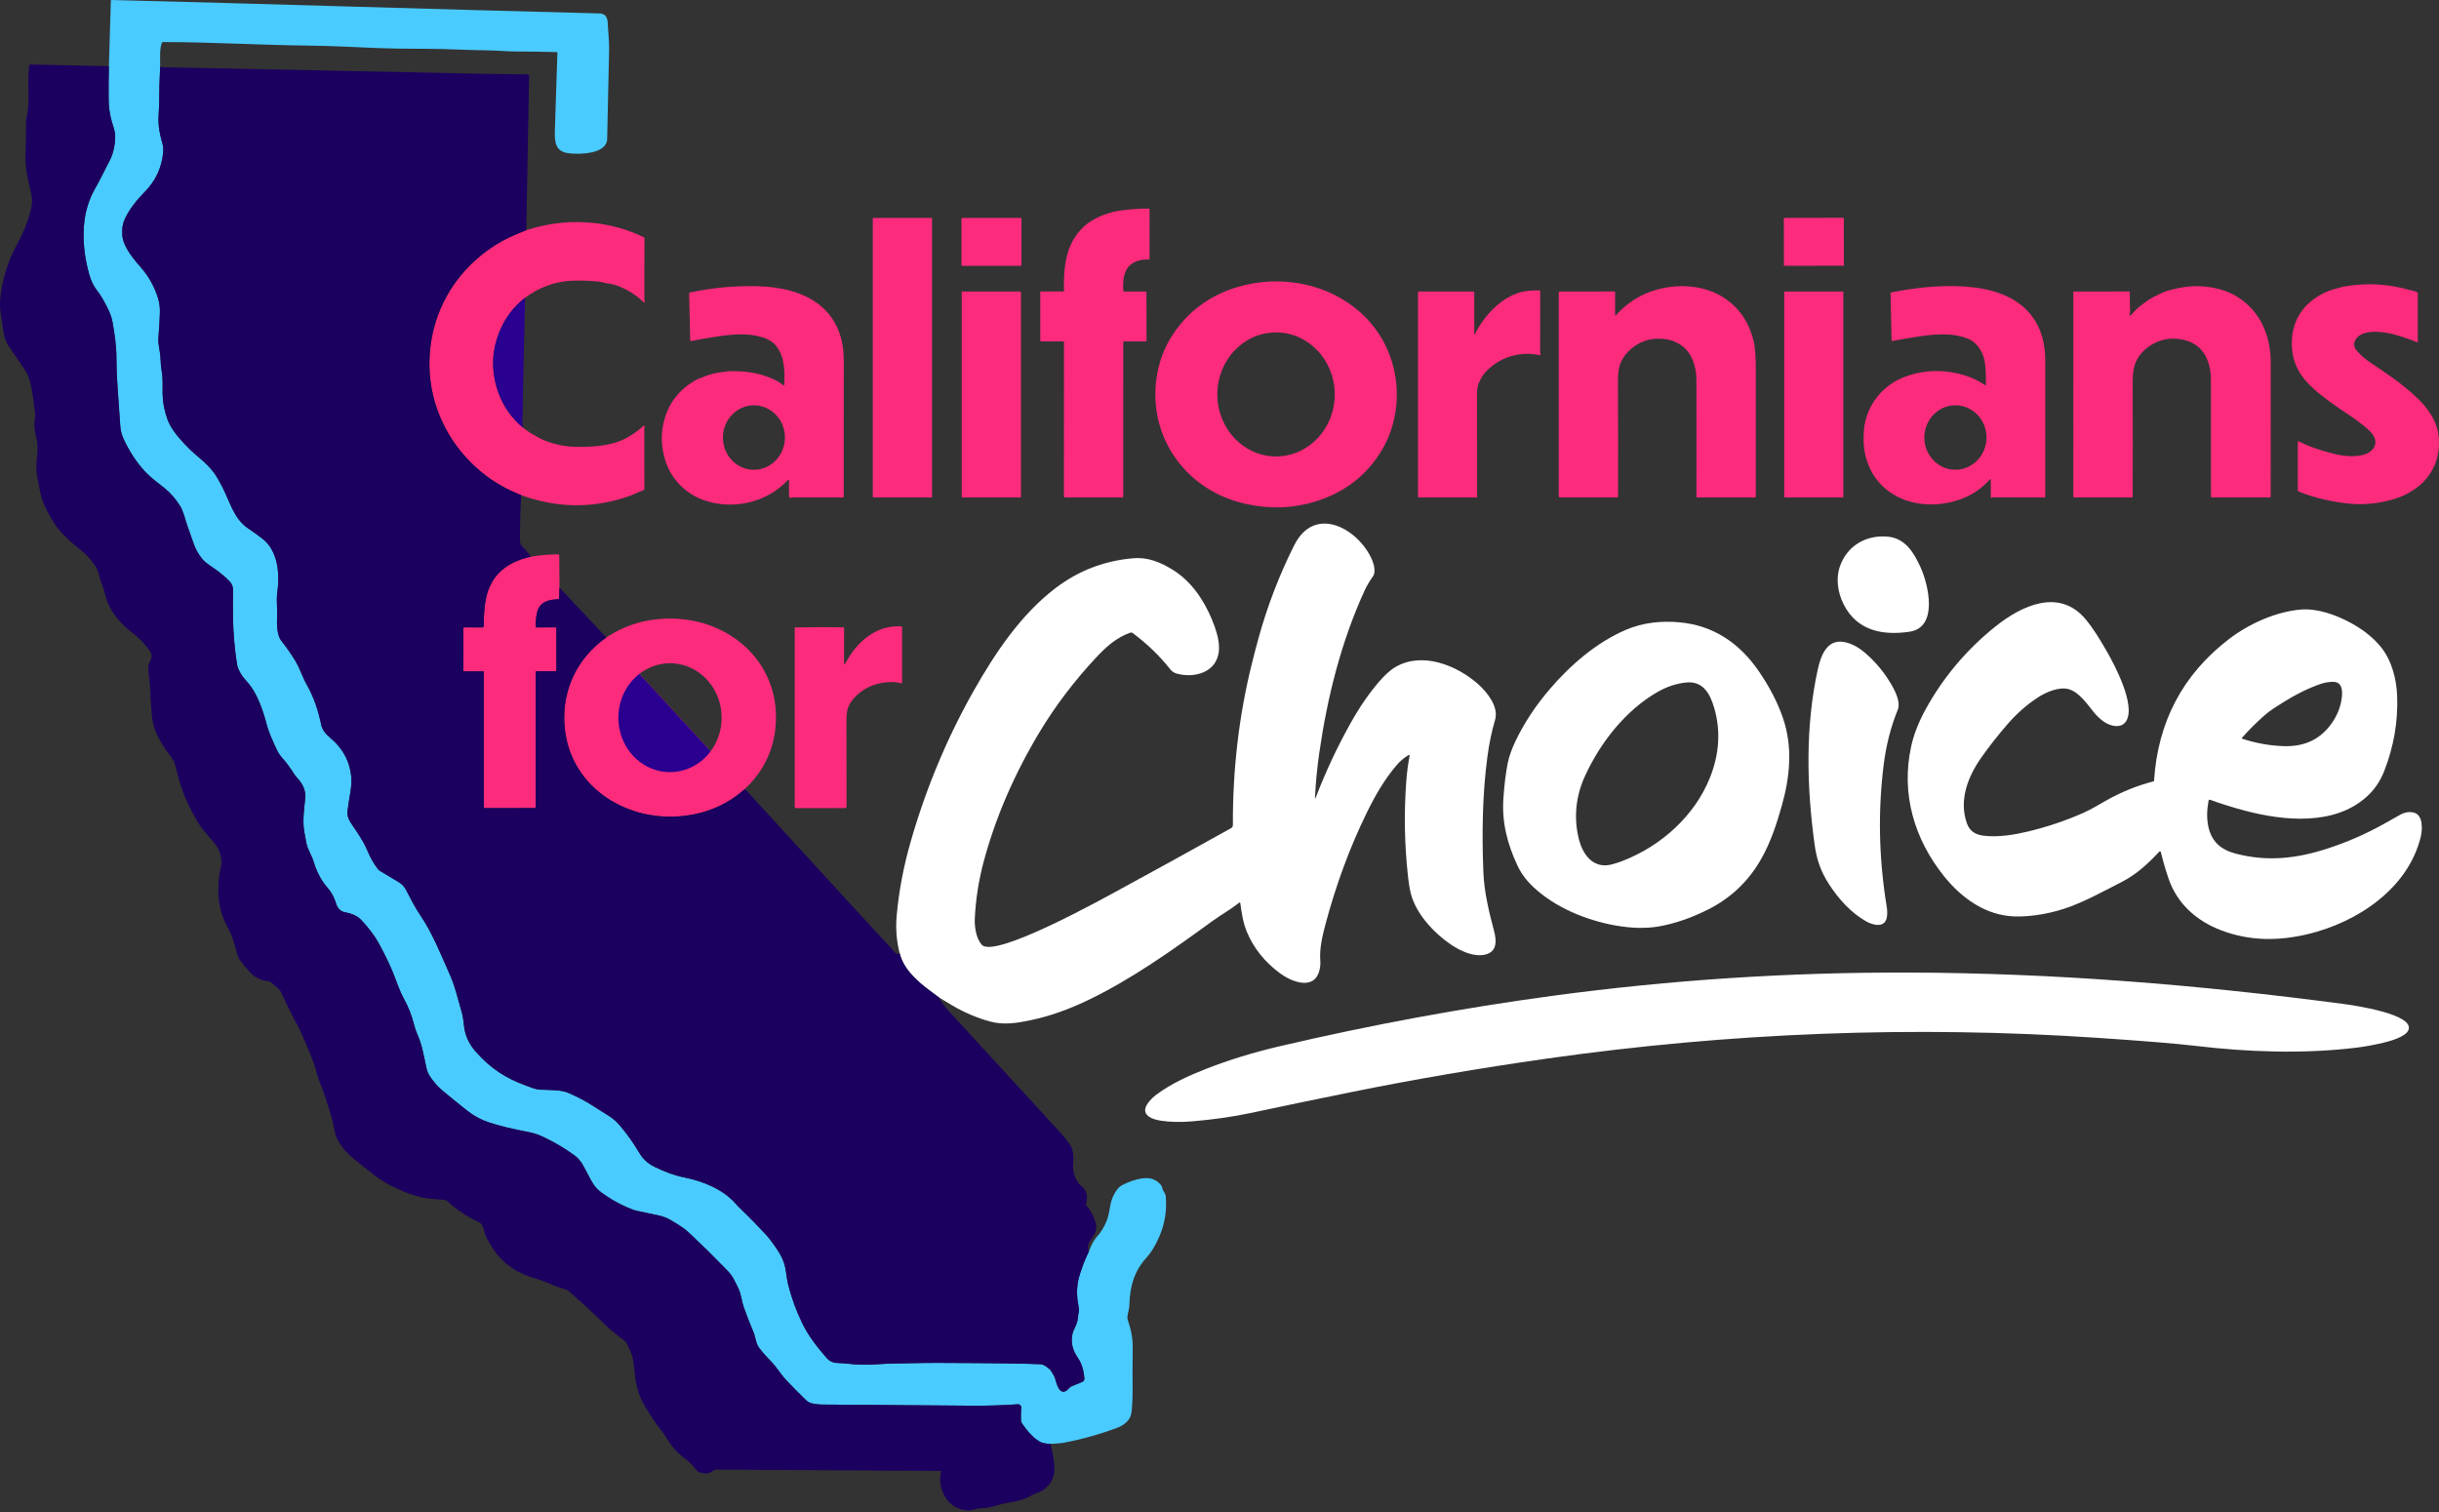 <?xml version="1.0" encoding="UTF-8"?> <svg xmlns="http://www.w3.org/2000/svg" width="200" height="124" viewBox="0 0 200 124" fill="none"><rect x="0" y="0" width="200" height="124" fill="#333333" stroke="none"/><g clip-path="url(#clip0_110_34)"><path d="M13.134 5.407C13.083 6.468 13.054 7.53 13.049 8.591C13.049 8.596 13.032 8.919 13.001 9.559C12.964 10.292 13.099 11.01 13.305 11.714C13.383 11.98 13.409 12.249 13.381 12.523C13.252 13.787 12.747 14.847 11.858 15.75C11.223 16.396 10.595 17.165 10.222 17.989C10.047 18.375 9.984 18.825 10.034 19.336C10.127 20.286 10.973 21.265 11.579 21.962C12.201 22.678 12.658 23.498 12.95 24.426C13.069 24.805 13.126 25.235 13.113 25.631C13.09 26.308 13.049 26.994 12.991 27.693C12.944 28.252 13.147 28.831 13.162 29.411C13.172 29.767 13.21 30.143 13.275 30.541C13.373 31.128 13.322 31.724 13.334 32.313C13.348 32.994 13.479 33.682 13.729 34.379C13.956 35.01 14.352 35.537 14.791 36.033C15.287 36.595 15.796 37.09 16.314 37.518C16.787 37.908 17.274 38.384 17.626 38.88C17.766 39.078 17.961 39.419 18.214 39.904C18.846 41.113 19.164 42.541 20.341 43.33C20.777 43.623 21.176 43.91 21.537 44.191C22.798 45.178 22.957 47.073 22.738 48.594C22.647 49.224 22.756 49.881 22.726 50.547C22.697 51.126 22.691 52.068 23.065 52.545C23.465 53.054 23.832 53.579 24.169 54.117C24.574 54.763 24.784 55.494 25.151 56.142C25.746 57.194 26.099 58.278 26.342 59.446C26.485 60.131 27.095 60.476 27.532 60.931C28.265 61.694 28.688 62.605 28.799 63.661C28.839 64.036 28.816 64.471 28.731 64.966C28.65 65.442 28.575 65.94 28.503 66.459C28.451 66.834 28.544 67.14 28.75 67.454C29.221 68.17 29.766 68.901 30.094 69.688C30.326 70.245 30.626 70.812 30.991 71.282C31.032 71.334 31.081 71.378 31.139 71.412C31.65 71.715 32.167 72.025 32.69 72.343C32.952 72.501 33.147 72.703 33.277 72.949C33.656 73.663 33.982 74.347 34.449 75.034C35.457 76.515 36.104 78.173 36.829 79.796C37.057 80.307 37.24 80.806 37.377 81.291C37.542 81.878 37.712 82.475 37.882 83.078C38.007 83.52 38.015 83.966 38.091 84.406C38.202 85.063 38.511 85.68 39.02 86.258C40.233 87.633 41.48 88.432 43.137 89.033C43.533 89.176 43.882 89.342 44.313 89.364C45.06 89.401 46.011 89.354 46.663 89.651C47.271 89.925 47.88 90.224 48.445 90.58C48.983 90.918 49.496 91.241 49.983 91.553C50.298 91.753 50.595 92.021 50.874 92.356C51.474 93.076 51.986 93.8 52.412 94.531C52.708 95.038 53.128 95.426 53.674 95.693C54.44 96.067 55.262 96.394 56.129 96.566C57.627 96.865 59.258 97.523 60.275 98.663C60.437 98.844 60.606 99.02 60.781 99.186C61.473 99.845 62.166 100.568 62.8 101.248C63.078 101.546 63.415 101.997 63.809 102.598C64.109 103.057 64.307 103.521 64.399 103.993C64.487 104.446 64.517 104.902 64.632 105.358C64.903 106.426 65.279 107.463 65.76 108.469C66.303 109.603 67.017 110.478 67.795 111.38C68.231 111.884 68.758 111.748 69.313 111.817C70.234 111.93 71.16 111.95 72.092 111.875C72.996 111.802 73.871 111.82 74.805 111.795C75.464 111.778 76.142 111.77 76.842 111.771C81.131 111.784 83.97 111.82 85.361 111.881C85.529 111.889 85.775 112.032 86.099 112.312C86.317 112.609 86.457 112.856 86.518 113.054C86.652 113.48 86.83 114.308 87.356 114.101C87.564 114.019 87.651 113.789 87.871 113.692C88.132 113.577 88.418 113.46 88.728 113.34C88.866 113.286 88.93 113.186 88.918 113.037C88.867 112.357 88.69 111.801 88.389 111.367C87.937 110.715 87.754 110.008 87.989 109.221C87.989 109.218 88.068 109.042 88.225 108.692C88.34 108.434 88.403 108.142 88.413 107.816C88.481 107.594 88.489 107.353 88.435 107.091C88.25 106.179 88.287 105.322 88.546 104.517C88.801 103.724 89.045 103.11 89.277 102.671C89.445 102.217 89.617 101.805 89.942 101.438C90.279 101.058 90.544 100.629 90.737 100.15C90.909 99.723 90.975 99.251 91.058 98.796C91.149 98.293 91.513 97.469 91.984 97.214C92.63 96.865 93.815 96.422 94.55 96.708C94.825 96.814 95.254 97.105 95.314 97.443C95.359 97.708 95.569 97.836 95.593 98.111C95.695 99.261 95.519 100.362 95.063 101.416C94.747 102.151 94.388 102.735 93.99 103.17C93.018 104.231 92.644 105.518 92.613 106.983C92.606 107.309 92.506 107.607 92.453 107.927C92.434 108.039 92.443 108.147 92.478 108.251C92.742 109.026 92.898 109.728 92.884 110.594C92.866 111.771 92.862 112.951 92.875 114.131C92.878 114.523 92.858 115.013 92.811 115.598C92.785 115.939 92.709 116.199 92.585 116.376C92.367 116.69 92.064 116.921 91.674 117.069C90.274 117.602 88.799 118.018 87.252 118.317C86.888 118.387 86.525 118.376 86.152 118.416C85.76 118.406 85.47 118.349 85.28 118.242C84.817 117.981 84.341 117.503 83.854 116.809C83.768 116.686 83.723 116.556 83.719 116.415C83.71 116.084 83.718 115.76 83.742 115.442C83.753 115.3 83.648 115.176 83.506 115.164C83.494 115.164 83.48 115.163 83.468 115.164C82.229 115.252 81.005 115.291 79.794 115.283C75.624 115.255 71.728 115.224 68.107 115.193C67.556 115.187 66.52 115.237 66.152 114.881C65.515 114.27 64.951 113.7 64.458 113.171C63.997 112.677 63.668 112.084 63.176 111.593C62.832 111.249 62.522 110.895 62.244 110.528C61.972 110.169 61.964 109.674 61.786 109.25C61.483 108.533 61.215 107.841 60.981 107.174C60.803 106.665 60.785 106.134 60.528 105.617C60.281 105.121 60.077 104.63 59.68 104.237C58.964 103.529 58.275 102.773 57.541 102.098C56.989 101.59 56.458 100.976 55.835 100.578C55.256 100.207 54.727 99.83 54.019 99.68C53.424 99.553 52.853 99.433 52.306 99.319C52.143 99.286 51.985 99.239 51.83 99.179C50.886 98.814 50.01 98.324 49.205 97.709C48.839 97.43 48.638 97.103 48.423 96.714C48.23 96.365 48.05 96.025 47.88 95.693C47.699 95.341 47.45 94.999 47.126 94.763C46.337 94.189 45.492 93.687 44.591 93.258C44.174 93.059 43.766 92.921 43.37 92.847C42.06 92.601 40.966 92.334 40.087 92.047C39.451 91.839 38.851 91.513 38.288 91.069C37.589 90.516 36.912 89.966 36.258 89.417C35.931 89.144 35.613 88.788 35.305 88.349C35.142 88.117 35.032 87.871 34.975 87.612C34.773 86.692 34.618 85.715 34.243 84.867C34.118 84.587 34.022 84.311 33.955 84.039C33.763 83.272 33.499 82.599 33.105 81.877C32.725 81.178 32.498 80.421 32.199 79.696C31.919 79.02 31.547 78.253 31.082 77.397C30.748 76.783 30.27 76.141 29.645 75.47C29.27 75.066 28.753 74.899 28.246 74.805C27.886 74.739 27.658 74.427 27.556 74.091C27.405 73.589 27.191 73.189 26.846 72.792C26.344 72.212 25.97 71.506 25.719 70.672C25.561 70.141 25.232 69.69 25.124 69.147C25.06 68.827 25.001 68.508 24.947 68.19C24.795 67.294 24.946 66.327 25.032 65.428C25.088 64.85 24.815 64.267 24.401 63.833C24.281 63.707 24.172 63.564 24.072 63.404C23.804 62.968 23.498 62.557 23.153 62.17C22.957 61.952 22.801 61.713 22.682 61.45C22.376 60.78 22.055 60.125 21.863 59.393C21.564 58.248 21.076 56.81 20.286 55.945C19.9 55.522 19.512 54.992 19.426 54.429C19.236 53.195 19.129 51.924 19.105 50.615C19.092 49.897 19.093 49.168 19.11 48.427C19.117 48.133 19.026 47.885 18.836 47.686C18.527 47.36 18.095 46.998 17.694 46.712C17.31 46.438 16.86 46.179 16.567 45.818C16.276 45.459 16.052 45.06 15.895 44.622C15.722 44.135 15.542 43.627 15.356 43.097C15.164 42.554 15.056 41.941 14.749 41.463C14.414 40.937 14.023 40.468 13.522 40.057C13.068 39.685 12.587 39.342 12.164 38.94C11.434 38.246 10.787 37.332 10.226 36.197C10.012 35.761 9.892 35.366 9.868 35.011C9.793 33.884 9.716 32.78 9.635 31.701C9.578 30.927 9.549 30.164 9.548 29.412C9.548 28.358 9.407 27.424 9.226 26.415C9.17 26.104 9.068 25.791 8.923 25.479C8.598 24.782 8.27 24.221 7.938 23.797C7.649 23.426 7.451 22.974 7.323 22.525C6.933 21.156 6.786 19.826 6.882 18.536C6.965 17.398 7.279 16.357 7.824 15.414C8.013 15.087 8.177 14.779 8.318 14.49C8.546 14.018 8.791 13.58 9.019 13.12C9.283 12.588 9.426 11.963 9.447 11.248C9.462 10.794 9.282 10.368 9.159 9.939C8.998 9.369 8.914 8.776 8.908 8.16C8.899 7.283 8.906 6.371 8.928 5.427L9.09 0.066C9.091 0.029 9.122 -0.001 9.159 3.19344e-05C15.086 0.149 21.819 0.334 29.358 0.555C35.934 0.748 42.532 0.93 49.152 1.101C49.597 1.112 49.795 1.372 49.828 1.813C49.916 2.964 49.956 3.735 49.947 4.127C49.891 6.495 49.837 8.918 49.787 11.394C49.762 12.654 47.483 12.675 46.641 12.57C45.562 12.435 45.471 11.715 45.499 10.726C45.562 8.628 45.632 6.5 45.707 4.339C45.708 4.295 45.688 4.272 45.643 4.271C44.577 4.244 43.465 4.228 42.307 4.222C41.535 4.218 40.749 4.139 39.962 4.13C38.23 4.111 36.522 4.001 34.846 4.002C33.241 4.002 31.975 3.984 31.048 3.945C29.175 3.866 27.097 3.757 25.128 3.736C21.354 3.696 17.379 3.449 13.362 3.45C13.322 3.45 13.293 3.469 13.278 3.506C13.084 3.981 13.13 4.675 13.134 5.407Z" fill="#4ACBFF"></path><path d="M8.928 5.427C8.906 6.371 8.899 7.283 8.908 8.16C8.914 8.776 8.998 9.369 9.159 9.939C9.282 10.368 9.462 10.794 9.447 11.248C9.426 11.963 9.283 12.588 9.019 13.12C8.791 13.58 8.546 14.018 8.318 14.49C8.177 14.779 8.013 15.087 7.824 15.415C7.279 16.357 6.965 17.398 6.882 18.536C6.786 19.826 6.933 21.156 7.323 22.526C7.451 22.974 7.649 23.426 7.938 23.797C8.27 24.221 8.597 24.782 8.923 25.479C9.068 25.791 9.17 26.104 9.226 26.415C9.407 27.424 9.548 28.358 9.548 29.412C9.548 30.164 9.577 30.927 9.635 31.701C9.716 32.78 9.793 33.884 9.868 35.011C9.892 35.366 10.011 35.761 10.226 36.197C10.787 37.332 11.434 38.247 12.164 38.94C12.587 39.342 13.068 39.685 13.522 40.057C14.023 40.468 14.414 40.937 14.749 41.463C15.056 41.941 15.164 42.554 15.356 43.097C15.542 43.627 15.722 44.135 15.895 44.622C16.052 45.06 16.276 45.459 16.567 45.818C16.86 46.179 17.31 46.438 17.694 46.712C18.095 46.999 18.527 47.36 18.836 47.686C19.026 47.886 19.117 48.133 19.11 48.427C19.093 49.168 19.092 49.897 19.105 50.615C19.129 51.924 19.236 53.195 19.426 54.429C19.512 54.992 19.9 55.522 20.286 55.945C21.076 56.81 21.564 58.248 21.863 59.393C22.055 60.126 22.376 60.78 22.682 61.451C22.801 61.713 22.957 61.952 23.153 62.17C23.498 62.557 23.804 62.968 24.072 63.404C24.172 63.564 24.281 63.707 24.401 63.833C24.815 64.267 25.088 64.85 25.032 65.428C24.946 66.327 24.795 67.294 24.947 68.19C25.001 68.508 25.06 68.827 25.124 69.147C25.232 69.69 25.561 70.141 25.719 70.672C25.97 71.506 26.344 72.212 26.846 72.792C27.191 73.189 27.405 73.589 27.556 74.091C27.658 74.428 27.886 74.739 28.246 74.805C28.753 74.899 29.27 75.066 29.645 75.47C30.27 76.141 30.748 76.783 31.082 77.397C31.547 78.253 31.919 79.02 32.199 79.696C32.498 80.421 32.724 81.178 33.105 81.877C33.499 82.599 33.763 83.272 33.955 84.039C34.022 84.311 34.118 84.587 34.242 84.868C34.618 85.715 34.773 86.692 34.975 87.612C35.032 87.871 35.142 88.117 35.305 88.349C35.613 88.788 35.931 89.144 36.257 89.417C36.912 89.966 37.589 90.516 38.288 91.069C38.851 91.513 39.451 91.839 40.087 92.047C40.966 92.334 42.06 92.601 43.37 92.847C43.766 92.921 44.174 93.059 44.591 93.258C45.492 93.687 46.337 94.189 47.126 94.763C47.45 95 47.699 95.341 47.88 95.693C48.05 96.025 48.23 96.365 48.423 96.714C48.638 97.103 48.839 97.43 49.204 97.709C50.01 98.324 50.886 98.814 51.83 99.179C51.985 99.239 52.143 99.286 52.306 99.32C52.853 99.433 53.424 99.553 54.019 99.68C54.727 99.83 55.256 100.207 55.835 100.578C56.458 100.976 56.989 101.59 57.541 102.098C58.275 102.773 58.964 103.53 59.68 104.237C60.077 104.63 60.281 105.121 60.528 105.617C60.785 106.134 60.803 106.665 60.981 107.174C61.215 107.841 61.483 108.533 61.786 109.25C61.964 109.674 61.972 110.169 62.244 110.528C62.522 110.895 62.832 111.249 63.176 111.593C63.668 112.084 63.997 112.677 64.458 113.171C64.951 113.701 65.515 114.27 66.151 114.882C66.52 115.237 67.556 115.187 68.107 115.193C71.728 115.224 75.624 115.255 79.794 115.283C81.005 115.291 82.229 115.252 83.468 115.164C83.609 115.154 83.733 115.261 83.742 115.403C83.742 115.416 83.742 115.43 83.742 115.442C83.718 115.76 83.71 116.084 83.719 116.415C83.723 116.556 83.768 116.686 83.854 116.809C84.341 117.503 84.817 117.982 85.28 118.242C85.47 118.349 85.76 118.406 86.152 118.416C86.312 119.126 86.413 119.707 86.457 120.162C86.533 120.964 86.274 121.607 85.681 122.092C85.334 122.376 84.83 122.494 84.435 122.713C83.908 123.009 83.333 123.136 82.74 123.227C82.403 123.279 82.078 123.355 81.761 123.457C81.321 123.598 80.884 123.677 80.45 123.693C80.185 123.702 79.946 123.761 79.696 123.838C79.585 123.874 79.481 123.886 79.384 123.878C78.494 123.804 77.856 123.409 77.466 122.694C77.096 122.013 76.999 121.352 77.175 120.712C77.189 120.659 77.168 120.633 77.115 120.633L58.727 120.524C58.655 120.524 58.584 120.547 58.526 120.591C58.172 120.853 57.789 120.907 57.377 120.75C57.247 120.701 57.145 120.626 57.072 120.525C56.827 120.188 56.524 119.885 56.165 119.616C55.564 119.166 55.101 118.662 54.773 118.107C54.405 117.481 53.898 116.945 53.522 116.345C53.133 115.724 52.686 115.091 52.443 114.427C52.231 113.849 52.096 113.228 52.041 112.563C52.009 112.189 51.962 111.819 51.901 111.455C51.83 111.027 51.594 110.646 51.433 110.248C51.373 110.102 51.222 109.947 51.094 109.856C50.517 109.441 50.074 109.082 49.764 108.778C48.738 107.769 47.706 106.814 46.666 105.912C46.392 105.674 46.019 105.667 45.681 105.523C44.881 105.181 44.26 104.947 43.817 104.823C42.485 104.446 41.425 103.745 40.638 102.718C40.429 102.447 40.297 102.175 40.112 101.898C39.862 101.527 39.749 101.144 39.633 100.726C39.492 100.217 39.203 100.21 38.815 100.01C38.021 99.599 37.301 99.091 36.655 98.485C36.611 98.444 36.554 98.418 36.495 98.412C35.823 98.339 35.15 98.349 34.495 98.177C33.957 98.035 33.53 97.899 33.213 97.768C32.32 97.399 31.427 96.963 30.666 96.353C30.163 95.949 29.638 95.534 29.093 95.107C28.421 94.578 27.926 93.981 27.607 93.314C27.521 93.132 27.438 92.825 27.36 92.394C27.3 92.063 27.225 91.752 27.134 91.461C26.852 90.556 26.605 89.66 26.232 88.785C26.011 88.26 25.926 87.703 25.711 87.144C25.352 86.206 24.961 85.282 24.541 84.37C24.421 84.11 24.273 83.89 24.142 83.636C23.755 82.882 23.398 82.145 23.07 81.424C22.914 81.083 22.539 80.858 22.273 80.601C22.194 80.526 22.087 80.48 21.977 80.467C21.427 80.404 20.97 80.196 20.606 79.844C20.344 79.591 20.028 79.212 19.655 78.709C19.549 78.564 19.477 78.355 19.435 78.189C19.205 77.3 18.996 76.682 18.808 76.335C18.416 75.613 18.163 74.984 18.053 74.445C17.828 73.356 17.851 72.222 18.121 71.043C18.255 70.463 18.018 69.68 17.642 69.228C17.316 68.837 17.004 68.464 16.705 68.107C16.134 67.425 15.745 66.565 15.338 65.744C15.201 65.468 15.093 65.203 15.016 64.947C14.904 64.577 14.753 64.216 14.65 63.84C14.532 63.41 14.416 62.977 14.301 62.541C14.265 62.407 14.045 62.078 13.638 61.554C13.45 61.31 13.196 60.88 12.88 60.263C12.763 60.036 12.682 59.828 12.635 59.638C12.562 59.339 12.479 59.052 12.459 58.744C12.422 58.13 12.355 57.527 12.335 56.909C12.315 56.333 12.259 55.705 12.168 55.024C12.126 54.716 12.182 54.431 12.336 54.167C12.466 53.946 12.454 53.631 12.313 53.428C11.924 52.864 11.438 52.331 10.877 51.917C10.194 51.413 9.628 50.806 9.179 50.094C8.915 49.675 8.72 49.192 8.593 48.645C8.536 48.399 8.459 48.166 8.364 47.945C8.117 47.372 8.137 46.822 7.731 46.289C7.378 45.827 7.06 45.442 6.578 45.075C6.119 44.726 5.647 44.304 5.162 43.808C4.483 43.115 4.031 42.272 3.621 41.386C3.311 40.715 3.23 39.961 3.081 39.242C2.986 38.786 2.958 38.34 2.996 37.907C3.057 37.234 3.147 36.555 2.98 35.919C2.893 35.585 2.841 35.225 2.824 34.84C2.809 34.516 2.915 34.216 2.874 33.892C2.76 32.996 2.674 32.029 2.415 31.152C2.324 30.847 2.164 30.523 1.936 30.179C1.563 29.617 1.197 29.086 0.841 28.585C0.557 28.187 0.367 27.771 0.292 27.273C0.207 26.698 0.125 26.152 0.046 25.638C-0.038 25.088 -0.008 24.422 0.136 23.638C0.372 22.346 0.784 21.166 1.368 20.101C1.96 19.024 2.363 17.981 2.578 16.971C2.657 16.604 2.644 16.227 2.543 15.84C2.427 15.4 2.354 14.947 2.259 14.496C2.131 13.894 2.063 13.261 2.086 12.622C2.117 11.778 2.134 10.918 2.138 10.044C2.138 9.861 2.167 9.655 2.22 9.425C2.318 9.012 2.31 8.587 2.332 8.155C2.345 7.927 2.345 7.705 2.334 7.489C2.298 6.799 2.319 6.098 2.398 5.388C2.403 5.332 2.451 5.289 2.507 5.29L8.928 5.427Z" fill="#1B005F"></path><path d="M92.109 28.073L92.107 40.71C92.107 40.758 92.068 40.797 92.02 40.797H87.342C87.277 40.796 87.245 40.764 87.245 40.7L87.249 28.052C87.249 28.023 87.225 27.999 87.196 27.999H85.352C85.326 27.999 85.304 27.977 85.304 27.95V23.943C85.304 23.923 85.321 23.906 85.342 23.906H87.166C87.222 23.907 87.249 23.879 87.248 23.823C87.232 22.853 87.251 21.985 87.484 21.003C87.771 19.795 88.493 18.716 89.545 18.087C90.271 17.653 91.084 17.375 91.985 17.252C92.713 17.154 93.452 17.104 94.203 17.102C94.237 17.102 94.266 17.131 94.266 17.166L94.264 21.203C94.264 21.254 94.237 21.28 94.186 21.28C92.449 21.269 91.999 22.311 92.116 23.862C92.119 23.888 92.141 23.909 92.168 23.909L93.931 23.907C93.983 23.907 94.009 23.933 94.009 23.986L94.017 27.919C94.017 27.963 93.982 27.999 93.937 27.999H92.185C92.135 27.999 92.109 28.023 92.109 28.073Z" fill="#FD2B7C"></path><path d="M151.154 17.861L146.313 17.87C146.293 17.87 146.276 17.887 146.276 17.907L146.283 21.762C146.283 21.782 146.299 21.799 146.32 21.799L151.161 21.791C151.182 21.791 151.199 21.774 151.199 21.753L151.192 17.899C151.192 17.878 151.175 17.861 151.154 17.861Z" fill="#FD2B7C"></path><path d="M76.397 17.874H71.605C71.585 17.874 71.57 17.889 71.57 17.908V40.761C71.57 40.78 71.585 40.795 71.605 40.795H76.397C76.416 40.795 76.431 40.78 76.431 40.761V17.908C76.431 17.889 76.416 17.874 76.397 17.874Z" fill="#FD2B7C"></path><path d="M83.695 17.873H78.909C78.871 17.873 78.841 17.903 78.841 17.941V21.731C78.841 21.769 78.871 21.8 78.909 21.8H83.695C83.733 21.8 83.763 21.769 83.763 21.731V17.941C83.763 17.903 83.733 17.873 83.695 17.873Z" fill="#FD2B7C"></path><path d="M43.058 24.416C42.124 25.142 41.427 26.061 40.969 27.173C40.301 28.792 40.261 30.451 40.85 32.152C41.24 33.275 41.916 34.248 42.881 35.071C43.16 35.284 43.34 35.415 43.422 35.465C43.957 35.791 44.377 36.014 44.682 36.134C45.488 36.453 46.331 36.624 47.211 36.646C47.816 36.66 48.415 36.639 49.01 36.579C49.41 36.54 49.798 36.473 50.176 36.378C50.584 36.275 50.958 36.135 51.295 35.959C51.826 35.681 52.306 35.343 52.736 34.949C52.756 34.931 52.777 34.921 52.804 34.918C52.827 34.914 52.846 34.921 52.862 34.937C52.879 34.954 52.881 34.974 52.871 34.995C52.845 35.049 52.831 35.106 52.831 35.169C52.831 36.911 52.831 38.562 52.836 40.122C52.836 40.156 52.82 40.179 52.786 40.191C52.304 40.367 51.855 40.603 51.362 40.765C48.512 41.709 45.639 41.657 42.742 40.61C41.549 40.142 40.497 39.54 39.585 38.804C35.906 35.839 34.353 31.137 35.679 26.56C36.644 23.237 39.174 20.514 42.365 19.2C42.649 19.083 42.912 18.976 43.155 18.876C45.022 18.28 46.878 18.084 48.724 18.289C50.159 18.448 51.515 18.838 52.792 19.459C52.831 19.478 52.85 19.509 52.85 19.552C52.838 21.407 52.833 23.076 52.838 24.56C52.838 24.6 52.843 24.641 52.852 24.683C52.887 24.835 52.848 24.857 52.736 24.749C52.125 24.162 51.407 23.717 50.583 23.416C50.378 23.341 50.161 23.289 49.931 23.26C49.786 23.243 49.637 23.213 49.486 23.172C49.344 23.134 49.197 23.107 49.042 23.091C48.325 23.016 47.6 22.995 46.867 23.026C45.514 23.084 44.244 23.547 43.058 24.416Z" fill="#FD2B7C"></path><path d="M198.776 39.471C198.734 39.518 198.691 39.561 198.644 39.604C197.968 40.219 197.218 40.652 196.396 40.903C195.101 41.297 193.819 41.428 192.553 41.295C191.907 41.228 191.222 41.111 190.497 40.945C189.831 40.793 189.162 40.581 188.492 40.311C188.444 40.291 188.42 40.257 188.42 40.206V36.259C188.421 36.224 188.45 36.196 188.485 36.196C188.494 36.196 188.503 36.198 188.512 36.203C189.105 36.495 189.691 36.728 190.27 36.905C190.71 37.04 191.141 37.159 191.561 37.261C192.372 37.458 194.085 37.601 194.623 36.758C195.016 36.141 194.629 35.611 194.169 35.206C193.674 34.771 193.122 34.356 192.514 33.96C191.706 33.435 190.952 32.894 190.254 32.339C189.022 31.36 188.094 30.259 187.952 28.654C187.76 26.479 188.78 24.861 190.688 23.967C190.901 23.868 191.129 23.787 191.375 23.723C191.681 23.642 191.995 23.537 192.309 23.483C194.034 23.189 195.735 23.273 197.412 23.736C197.424 23.74 197.558 23.77 197.815 23.829C197.959 23.862 198.091 23.909 198.213 23.972C198.245 23.988 198.265 24.02 198.265 24.055L198.26 28.044C198.26 28.062 198.245 28.077 198.227 28.077C198.222 28.077 198.218 28.077 198.214 28.074C197.64 27.836 197.028 27.627 196.378 27.445C195.521 27.206 193.715 26.929 193.166 27.843C192.968 28.173 193.011 28.494 193.293 28.807C193.607 29.154 193.977 29.469 194.404 29.754C195.715 30.628 197.039 31.521 198.201 32.627C199.139 33.52 199.887 34.595 199.984 35.917C200.085 37.286 199.682 38.471 198.776 39.471Z" fill="#FD2B7C"></path><path d="M132.517 25.844C133.655 24.575 135.099 23.809 136.847 23.545C138.302 23.325 139.933 23.555 141.188 24.312C142.535 25.124 143.406 26.349 143.801 27.985C143.866 28.259 143.914 28.613 143.942 29.049C143.965 29.389 143.976 29.748 143.976 30.125C143.975 33.661 143.975 37.191 143.976 40.717C143.976 40.769 143.95 40.795 143.899 40.795L139.179 40.797C139.131 40.797 139.107 40.773 139.107 40.725C139.115 37.474 139.115 34.265 139.105 31.101C139.101 30.086 138.742 28.949 137.906 28.349C137.468 28.035 136.976 27.851 136.429 27.796C135.286 27.681 134.314 28.026 133.513 28.834C133.187 29.163 132.956 29.54 132.82 29.968C132.723 30.276 132.675 30.683 132.676 31.188C132.686 34.499 132.688 37.663 132.682 40.682C132.682 40.758 132.644 40.796 132.568 40.796H127.931C127.856 40.796 127.819 40.758 127.819 40.683V23.976C127.819 23.933 127.84 23.911 127.884 23.911L132.365 23.905C132.416 23.905 132.442 23.932 132.442 23.983V25.817C132.445 25.889 132.469 25.898 132.517 25.844Z" fill="#FD2B7C"></path><path d="M174.634 25.831C174.64 25.899 174.668 25.909 174.716 25.86C174.861 25.71 175.008 25.556 175.158 25.397C175.269 25.278 175.4 25.163 175.552 25.055C175.705 24.944 175.855 24.832 176.002 24.721C176.373 24.442 176.824 24.245 177.246 24.036C177.437 23.941 177.636 23.867 177.845 23.812C178.146 23.733 178.453 23.663 178.765 23.602C179.84 23.394 180.913 23.431 181.984 23.711C182.677 23.893 183.306 24.196 183.87 24.623C185.513 25.866 186.203 27.743 186.201 29.747C186.197 33.562 186.197 37.221 186.198 40.729C186.198 40.773 186.177 40.796 186.132 40.796H181.414C181.338 40.797 181.301 40.76 181.301 40.684C181.306 37.511 181.306 34.35 181.298 31.202C181.293 29.306 180.454 27.881 178.363 27.778C177.562 27.738 176.824 27.967 176.149 28.462C175.622 28.849 175.257 29.333 175.056 29.916C174.937 30.26 174.879 30.749 174.881 31.383C174.892 34.688 174.892 37.807 174.881 40.74C174.881 40.778 174.863 40.796 174.825 40.796H170.089C170.04 40.797 170.014 40.772 170.014 40.722L170.017 23.93C170.017 23.919 170.026 23.91 170.036 23.91L174.61 23.905C174.627 23.905 174.642 23.92 174.642 23.938C174.642 24.465 174.65 24.98 174.669 25.483C174.674 25.597 174.622 25.725 174.634 25.831Z" fill="#FD2B7C"></path><path d="M120.968 27.357C121.715 25.865 123.113 24.38 124.72 23.958C125.141 23.847 125.646 23.8 126.237 23.817C126.279 23.817 126.301 23.84 126.301 23.884C126.297 25.51 126.295 27.143 126.293 28.783C126.291 28.885 126.305 28.976 126.32 29.076C126.328 29.125 126.307 29.144 126.258 29.132C125.723 29.003 125.166 28.98 124.592 29.063C123.592 29.207 122.728 29.627 121.999 30.323C121.68 30.626 121.437 30.986 121.268 31.399C121.169 31.645 121.118 31.953 121.12 32.325C121.129 35.374 121.13 38.184 121.123 40.753C121.123 40.777 121.104 40.796 121.08 40.796H116.336C116.297 40.797 116.278 40.778 116.278 40.739V23.95C116.276 23.927 116.295 23.908 116.318 23.908H120.765C120.85 23.908 120.892 23.949 120.892 24.035L120.894 27.339C120.894 27.448 120.918 27.454 120.968 27.357Z" fill="#FD2B7C"></path><path d="M83.68 23.907H78.903C78.882 23.907 78.864 23.924 78.864 23.946V40.756C78.864 40.778 78.882 40.795 78.903 40.795H83.68C83.701 40.795 83.719 40.778 83.719 40.756V23.946C83.719 23.924 83.701 23.907 83.68 23.907Z" fill="#FD2B7C"></path><path d="M151.114 23.908H146.349C146.326 23.908 146.308 23.926 146.308 23.949V40.755C146.308 40.778 146.326 40.796 146.349 40.796H151.114C151.137 40.796 151.155 40.778 151.155 40.755V23.949C151.155 23.926 151.137 23.908 151.114 23.908Z" fill="#FD2B7C"></path><path d="M43.058 24.416C42.971 27.804 42.897 31.219 42.834 34.66C42.834 34.709 42.843 34.777 42.864 34.863C42.881 34.931 42.887 35.001 42.881 35.071C41.916 34.248 41.24 33.276 40.85 32.152C40.261 30.451 40.301 28.792 40.969 27.173C41.427 26.061 42.124 25.143 43.058 24.416Z" fill="#29008F"></path><path d="M113.544 28.196C112.349 25.88 110.246 24.262 107.728 23.518C104.123 22.45 99.86 23.328 97.239 26.088C95.974 27.42 95.188 28.963 94.882 30.72C94.028 35.602 97.07 40.035 101.791 41.236C104.135 41.831 106.392 41.714 108.562 40.886C110.628 40.098 112.219 38.761 113.335 36.876C114.885 34.254 114.922 30.865 113.544 28.196ZM104.645 37.433C101.986 37.438 99.828 35.164 99.822 32.354C99.817 29.545 101.968 27.264 104.627 27.26C107.286 27.255 109.445 29.529 109.451 32.338C109.455 35.148 107.305 37.428 104.645 37.433Z" fill="#FD2B7C"></path><path d="M69.19 29.699C69.191 29.172 69.159 28.706 69.092 28.302C68.883 27.031 68.284 25.884 67.246 25.043C65.844 23.906 63.925 23.523 62.164 23.474C60.306 23.423 58.452 23.591 56.6 23.98C56.548 23.99 56.51 24.038 56.511 24.092L56.6 27.931C56.6 27.965 56.617 27.978 56.649 27.971C57.336 27.836 58.067 27.71 58.843 27.594C60.017 27.416 61.255 27.3 62.416 27.629C62.876 27.76 63.226 27.942 63.467 28.176C64.323 29.008 64.376 30.355 64.307 31.566C64.303 31.617 64.283 31.627 64.243 31.596C64.01 31.411 63.757 31.255 63.484 31.128C62.597 30.714 61.638 30.49 60.605 30.452C60.317 30.442 60.006 30.436 59.674 30.438C59.651 30.438 59.63 30.444 59.611 30.457C59.59 30.472 59.568 30.48 59.545 30.481C58.794 30.532 58.077 30.716 57.394 31.028C57.391 31.03 57.386 31.029 57.383 31.026C57.38 31.022 57.378 31.02 57.376 31.018C57.369 31.012 57.361 31.012 57.353 31.018C55.978 31.696 54.974 32.777 54.52 34.267C54.17 35.415 54.183 36.584 54.559 37.773C54.796 38.52 55.181 39.171 55.712 39.726C56.43 40.476 57.327 40.974 58.403 41.217C60.612 41.72 63.018 41.054 64.575 39.402C64.66 39.313 64.702 39.33 64.702 39.453L64.699 40.723C64.699 40.758 64.713 40.785 64.744 40.803C64.79 40.832 64.839 40.836 64.892 40.817C64.926 40.803 64.961 40.796 64.999 40.796H69.116C69.153 40.797 69.184 40.766 69.184 40.729C69.181 36.936 69.184 33.261 69.19 29.701V29.699ZM61.787 38.527C60.383 38.508 59.262 37.307 59.281 35.847C59.302 34.387 60.456 33.218 61.86 33.238C63.264 33.257 64.386 34.458 64.366 35.918C64.346 37.378 63.191 38.546 61.787 38.527Z" fill="#FD2B7C"></path><path d="M167.711 29.552C167.705 25.845 165.322 23.986 161.896 23.574C159.674 23.306 157.379 23.532 155.112 23.975C155.054 23.987 155.025 24.022 155.026 24.082L155.111 27.924C155.111 27.924 155.111 27.929 155.111 27.933C155.115 27.955 155.137 27.969 155.159 27.965C155.796 27.847 156.468 27.732 157.175 27.621C158.591 27.399 160.102 27.253 161.396 27.787C162.203 28.119 162.678 29.003 162.777 29.841C162.842 30.383 162.862 30.957 162.838 31.565C162.838 31.572 162.836 31.578 162.832 31.584C162.822 31.599 162.8 31.602 162.785 31.591C162.187 31.172 161.482 30.863 160.672 30.663C160.183 30.542 159.691 30.467 159.196 30.44C158.849 30.42 158.494 30.426 158.131 30.459C157.606 30.505 157.092 30.607 156.589 30.766C156.041 30.939 155.57 31.156 155.176 31.416C154.453 31.894 153.886 32.497 153.476 33.226C153.106 33.887 152.894 34.595 152.838 35.352C152.776 36.203 152.842 36.96 153.038 37.624C154.101 41.246 158.195 42.154 161.298 40.722C161.972 40.41 162.598 39.944 163.176 39.32C163.225 39.266 163.25 39.276 163.249 39.349L163.244 40.741C163.244 40.797 163.272 40.824 163.327 40.821C163.344 40.821 163.359 40.813 163.372 40.801C163.38 40.794 163.391 40.789 163.402 40.789L167.65 40.796C167.69 40.796 167.711 40.777 167.711 40.737C167.716 36.998 167.715 33.27 167.709 29.552H167.711ZM160.309 38.523C158.901 38.504 157.777 37.305 157.796 35.846C157.817 34.387 158.974 33.219 160.382 33.239C161.79 33.258 162.914 34.458 162.895 35.917C162.876 37.376 161.717 38.543 160.309 38.523Z" fill="#FD2B7C"></path><path d="M76.995 81.802C76.756 81.619 76.487 81.418 76.189 81.202C75.679 80.831 75.21 80.415 74.782 79.953C74.268 79.397 73.931 78.805 73.771 78.174C73.516 77.175 73.435 76.151 73.528 75.104C73.707 73.084 74.094 71.04 74.691 68.974C75.949 64.608 77.666 60.503 79.841 56.659C81.633 53.49 83.744 50.369 86.559 48.227C88.426 46.806 90.524 45.998 92.902 45.784C94.074 45.678 95.102 46.076 96.145 46.715C97.218 47.372 98.117 48.36 98.84 49.682C99.226 50.388 99.532 51.112 99.757 51.858C99.943 52.477 100.002 53.026 99.934 53.508C99.7 55.167 97.921 55.629 96.51 55.247C96.275 55.183 96.102 55.067 95.947 54.872C95.096 53.794 94.078 52.811 92.891 51.922C92.829 51.875 92.747 51.862 92.674 51.888C91.566 52.279 90.734 53.014 89.91 53.897C88.097 55.832 86.538 57.887 85.232 60.061C83.155 63.522 81.633 67.05 80.668 70.644C80.26 72.168 80.016 73.711 79.937 75.274C79.899 76.025 80.041 76.945 80.5 77.475C81.527 78.66 90.443 73.698 91.865 72.925C94.353 71.575 97.38 69.906 100.945 67.92C101.046 67.864 101.098 67.779 101.098 67.666C101.079 63.102 101.595 58.702 102.644 54.464C102.838 53.681 103.03 52.946 103.22 52.26C103.945 49.652 104.91 47.143 106.118 44.732C107.832 41.304 111.434 43.409 112.506 45.908C112.669 46.287 112.836 46.928 112.572 47.289C112.304 47.656 112.078 48.039 111.894 48.441C109.981 52.624 108.848 57.128 108.182 61.747C108.003 62.982 107.887 64.192 107.833 65.38C107.828 65.518 107.848 65.522 107.897 65.394C108.705 63.291 109.656 61.258 110.753 59.298C111.483 57.992 112.264 56.856 113.098 55.891C113.488 55.439 113.954 54.972 114.47 54.678C116.648 53.436 119.466 54.559 121.202 56.102C121.982 56.795 122.907 57.98 122.601 59.027C122.323 59.972 122.114 60.975 121.972 62.034C121.56 65.103 121.511 68.325 121.636 71.488C121.701 73.128 122.071 74.678 122.507 76.323C122.727 77.147 122.787 78.061 121.768 78.291C120.842 78.5 119.756 77.992 118.976 77.463C117.653 76.567 116.307 75.146 115.782 73.599C115.651 73.213 115.544 72.654 115.462 71.919C115.17 69.309 115.121 66.7 115.314 64.092C115.367 63.37 115.459 62.666 115.59 61.978C115.596 61.947 115.575 61.919 115.546 61.913C115.532 61.911 115.519 61.913 115.507 61.92C115.142 62.138 114.82 62.408 114.542 62.732C113.531 63.901 112.732 65.305 112.06 66.683C110.673 69.522 109.545 72.579 108.676 75.853C108.435 76.762 108.186 77.819 108.265 78.783C108.289 79.077 108.257 79.373 108.168 79.67C107.684 81.28 105.816 80.454 104.966 79.824C103.713 78.896 102.81 77.77 102.254 76.446C101.928 75.673 101.815 74.858 101.702 74.041C101.698 74.019 101.679 74.004 101.657 74.006C101.65 74.006 101.645 74.01 101.639 74.014C100.929 74.574 100.118 75.029 99.392 75.556C96.072 77.971 92.733 80.348 89.126 82.067C87.554 82.816 86.031 83.347 84.554 83.659C83.408 83.902 82.321 84.081 81.198 83.778C80.148 83.493 79.119 83.058 78.113 82.472C77.767 82.27 77.393 82.047 76.995 81.802Z" fill="white"></path><path d="M157.482 46.513C158.12 47.909 158.987 51.455 156.574 51.809C154.344 52.137 152.265 51.709 151.186 49.572C150.694 48.598 150.517 47.438 150.888 46.409C151.486 44.75 153.019 43.857 154.774 44.008C156.236 44.134 156.936 45.319 157.482 46.513Z" fill="white"></path><path d="M45.878 48.188L45.847 49.074C45.846 49.117 45.824 49.14 45.781 49.142C44.991 49.174 44.258 49.337 44.043 50.223C43.953 50.601 43.915 50.995 43.932 51.403C43.932 51.432 43.956 51.455 43.986 51.455L45.57 51.451C45.599 51.451 45.621 51.474 45.621 51.503V54.946C45.62 55.005 45.573 55.053 45.515 55.053H43.983C43.947 55.054 43.928 55.072 43.928 55.108V66.208C43.928 66.241 43.902 66.268 43.869 66.268L39.762 66.272C39.713 66.272 39.674 66.233 39.674 66.184L39.675 55.111C39.675 55.08 39.65 55.055 39.618 55.055H38.062C38.013 55.056 37.989 55.032 37.989 54.983L37.994 51.502C37.994 51.473 38.018 51.449 38.046 51.449L39.548 51.457C39.617 51.457 39.672 51.402 39.673 51.333C39.673 51.333 39.673 51.332 39.673 51.331C39.665 50.752 39.694 50.178 39.762 49.609C40.03 47.366 41.354 46.124 43.542 45.655C44.272 45.527 45.013 45.463 45.761 45.464C45.817 45.464 45.861 45.509 45.861 45.565L45.878 48.188Z" fill="#FD2B7C"></path><path d="M69.212 54.377C69.212 54.53 69.247 54.538 69.318 54.404C70.242 52.648 71.831 51.246 73.897 51.37C73.948 51.373 73.973 51.4 73.972 51.45V55.965C73.972 56.005 73.938 56.038 73.897 56.038C73.89 56.038 73.882 56.038 73.875 56.034C73.665 55.968 73.451 55.935 73.233 55.934C71.823 55.93 70.715 56.419 69.909 57.397C69.387 58.034 69.407 58.581 69.408 59.514C69.41 61.784 69.414 64 69.418 66.164C69.418 66.224 69.37 66.273 69.311 66.273L65.234 66.28C65.199 66.28 65.169 66.25 65.169 66.213V51.506C65.169 51.48 65.192 51.458 65.218 51.457C66.522 51.432 67.825 51.427 69.129 51.444C69.189 51.444 69.218 51.475 69.218 51.535L69.212 54.377Z" fill="#FD2B7C"></path><path d="M155.167 56.265C155.446 56.76 155.856 57.618 155.625 58.19C155.055 59.594 154.669 61.09 154.469 62.675C153.983 66.513 154.063 70.402 154.71 74.339C154.761 74.653 154.768 74.937 154.73 75.191C154.591 76.144 153.587 75.879 153.035 75.567C151.792 74.868 150.759 73.724 149.978 72.511C149.315 71.482 148.972 70.519 148.802 69.281C148.143 64.484 148.036 59.61 149.051 54.936C149.386 53.399 150.055 52.028 151.94 52.886C152.279 53.041 152.626 53.272 152.982 53.58C153.85 54.331 154.578 55.226 155.167 56.265Z" fill="white"></path><path d="M54.836 50.728C52.952 50.747 51.246 51.266 49.717 52.282C47.393 53.913 46.13 56.454 46.279 59.311C46.544 64.348 51.141 67.362 55.834 66.937C57.881 66.751 59.632 66.005 61.086 64.698C62.517 63.342 63.344 61.729 63.569 59.856C64.202 54.568 59.997 50.673 54.836 50.728ZM58.269 61.617L52.429 55.267C53.559 54.388 55.028 54.157 56.35 54.648C57.627 55.123 58.612 56.214 58.998 57.583C59.391 58.972 59.119 60.477 58.269 61.617Z" fill="#FD2B7C"></path><path d="M52.429 55.267L58.269 61.617C57.386 62.801 55.997 63.436 54.575 63.306C53.173 63.178 51.922 62.324 51.239 61.026C50.545 59.709 50.529 58.112 51.195 56.778C51.493 56.182 51.915 55.666 52.429 55.267Z" fill="#29008F"></path><path d="M197.912 66.635C197.543 66.553 197.173 66.618 196.801 66.828C196.377 67.067 195.929 67.318 195.457 67.582C194.003 68.397 192.467 69.066 190.851 69.591C188.302 70.418 185.935 70.683 183.327 70.006C182.104 69.688 181.325 69.003 181.073 67.728C180.951 67.104 180.961 66.417 181.104 65.669C181.119 65.592 181.164 65.567 181.238 65.593C182.125 65.918 183.073 66.215 184.082 66.482C187.326 67.341 191.447 67.718 194.076 65.335C194.708 64.76 195.184 64.063 195.505 63.243C196.292 61.225 196.647 59.173 196.569 57.088C196.516 55.656 196.111 54.122 195.209 53.029C194.585 52.273 193.76 51.619 192.737 51.067C191.531 50.417 190.019 49.88 188.68 49.989C186.619 50.158 184.391 51.167 182.751 52.431C178.982 55.334 176.942 59.203 176.632 64.038C176.631 64.057 176.618 64.073 176.599 64.078C175.243 64.427 173.949 64.95 172.719 65.645C172.088 66.001 171.463 66.388 170.792 66.684C169.356 67.315 167.861 67.817 166.309 68.189C165.159 68.464 163.885 68.674 162.703 68.542C162.03 68.468 161.523 68.198 161.283 67.511C160.626 65.635 161.353 63.718 162.447 62.158C163.088 61.246 163.809 60.326 164.612 59.398C165.392 58.495 166.252 57.744 167.19 57.148C167.837 56.736 168.896 56.292 169.672 56.529C170.467 56.772 171.131 57.698 171.65 58.355C171.92 58.696 172.217 58.979 172.541 59.202C173.061 59.559 173.931 59.776 174.334 59.16C175.175 57.876 173.411 54.538 172.717 53.344C172.187 52.434 171.689 51.583 171.012 50.775C168.839 48.188 165.736 49.692 163.633 51.374C161.254 53.279 159.339 55.551 157.892 58.194C157.323 59.232 156.931 60.237 156.718 61.21C155.865 65.084 156.969 68.829 159.429 71.881C160.894 73.698 162.858 75.075 165.178 75.155C166.643 75.206 168.363 74.879 169.795 74.339C171.233 73.796 172.583 73.042 173.958 72.344C175.182 71.722 176.142 70.834 177.062 69.841C177.072 69.829 177.086 69.822 177.1 69.818C177.14 69.809 177.181 69.833 177.191 69.874C177.376 70.645 177.592 71.387 177.839 72.098C178.549 74.143 180.157 75.543 182.138 76.296C184.445 77.174 186.819 77.191 189.263 76.604C193.281 75.639 197.442 72.907 198.497 68.661C198.652 68.037 198.713 66.809 197.912 66.635ZM183.832 60.526C183.834 60.52 183.836 60.514 183.841 60.51C184.404 59.874 185.019 59.261 185.682 58.673C186.162 58.248 186.724 57.913 187.261 57.575C188.273 56.937 189.281 56.444 190.285 56.093C190.619 55.976 190.96 55.918 191.309 55.918C192.041 55.916 192.095 56.589 192.035 57.155C191.955 57.908 191.685 58.618 191.223 59.287C190.31 60.608 188.998 61.243 187.286 61.192C186.136 61.157 184.995 60.954 183.86 60.582C183.838 60.574 183.824 60.549 183.832 60.526Z" fill="white"></path><path d="M146.191 58.846C145.757 57.594 145.1 56.327 144.222 55.046C142.664 52.773 140.525 51.289 137.722 51.037C136.233 50.903 134.726 51.051 133.332 51.648C130.923 52.679 128.779 54.526 127.062 56.539C125.911 57.889 124.988 59.288 124.293 60.734C123.964 61.419 123.744 62.038 123.633 62.591C123.474 63.401 123.356 64.362 123.279 65.478C123.145 67.441 123.598 69.191 124.418 70.954C124.725 71.616 125.171 72.22 125.757 72.766C127.532 74.422 130.053 75.472 132.5 75.904C133.815 76.135 134.999 76.158 136.05 75.972C137.333 75.745 138.66 75.289 140.032 74.605C141.925 73.661 143.39 72.267 144.431 70.422C145.194 69.071 145.674 67.613 146.097 66.124C146.796 63.661 147.012 61.214 146.191 58.846ZM140.221 63.766C138.967 66.91 136.224 69.365 133.096 70.587C132.817 70.696 132.528 70.793 132.227 70.876C130.693 71.308 129.79 70.141 129.458 68.774C129.038 67.055 129.211 65.3 129.967 63.649C131.227 60.9 133.289 58.261 135.913 56.753C136.666 56.32 137.446 56.061 138.254 55.972C139.675 55.818 140.248 56.94 140.579 58.1C141.107 59.954 140.987 61.842 140.221 63.766Z" fill="white"></path><path d="M94.845 89.756C96.063 88.852 97.503 88.206 98.918 87.65C100.771 86.924 102.78 86.308 104.946 85.801C112.445 84.047 119.892 82.67 127.287 81.671C136.959 80.364 146.722 79.727 156.579 79.76C168.431 79.799 180.212 80.753 192.155 82.334C192.842 82.425 198.171 83.166 197.469 84.529C197.203 85.045 195.971 85.391 195.433 85.517C194.652 85.702 193.92 85.834 193.236 85.918C188.923 86.447 184.346 86.284 180.09 85.778C178.521 85.592 175.804 85.369 171.943 85.11C156.937 84.102 141.869 84.676 126.739 86.831C121.281 87.609 116.027 88.509 110.976 89.529C108.104 90.11 105.286 90.694 102.521 91.284C101.083 91.59 99.504 91.816 97.783 91.961C96.829 92.041 95.969 92.024 95.203 91.911C94.452 91.801 93.407 91.413 94.166 90.42C94.353 90.174 94.579 89.953 94.845 89.756Z" fill="white"></path><path d="M89.738 99.959C89.545 99.465 89.327 99.104 89.083 98.877C89.043 98.839 89.029 98.793 89.044 98.739C89.179 98.252 89.203 97.883 88.859 97.454C88.714 97.273 88.507 97.165 88.387 96.966C88.121 96.528 87.955 96.071 87.998 95.536C88.041 94.975 88.059 94.326 87.724 93.847C87.489 93.514 87.207 93.167 86.877 92.807C83.945 89.619 80.928 86.331 77.825 82.943C77.426 82.509 77.15 82.128 76.995 81.802C76.756 81.619 76.487 81.418 76.189 81.202C75.679 80.831 75.21 80.415 74.782 79.952C74.268 79.397 73.931 78.805 73.771 78.174C73.656 78.283 73.534 78.268 73.405 78.128C71.438 76.003 67.332 71.527 61.086 64.698C59.632 66.005 57.881 66.751 55.834 66.937C51.141 67.362 46.544 64.348 46.279 59.311C46.13 56.454 47.393 53.913 49.717 52.282L45.878 48.188L45.847 49.074C45.846 49.117 45.824 49.14 45.781 49.142C44.991 49.174 44.258 49.337 44.043 50.223C43.953 50.601 43.915 50.995 43.932 51.403C43.932 51.432 43.956 51.455 43.986 51.455L45.57 51.451C45.599 51.451 45.621 51.474 45.621 51.503V54.946C45.62 55.004 45.573 55.053 45.515 55.053H43.983C43.947 55.054 43.929 55.072 43.929 55.107V66.208C43.929 66.241 43.902 66.268 43.869 66.268L39.762 66.272C39.713 66.272 39.674 66.233 39.674 66.184V55.111H39.675C39.675 55.08 39.65 55.055 39.618 55.055H38.062C38.013 55.056 37.989 55.032 37.989 54.983L37.994 51.502C37.994 51.473 38.018 51.449 38.046 51.449L39.548 51.457C39.548 51.457 39.549 51.457 39.55 51.457C39.619 51.457 39.674 51.4 39.673 51.331C39.665 50.752 39.694 50.178 39.762 49.609C40.03 47.366 41.354 46.124 43.542 45.655C43.361 45.386 43.15 45.14 42.907 44.915C42.597 44.626 42.64 44.394 42.64 44.01C42.64 42.88 42.674 41.746 42.742 40.61C41.549 40.142 40.497 39.54 39.585 38.804C35.906 35.839 34.353 31.137 35.679 26.56C36.644 23.237 39.173 20.514 42.365 19.2C42.649 19.083 42.912 18.976 43.155 18.876L43.387 6.197C43.388 6.147 43.349 6.106 43.3 6.105C42.162 6.075 41.03 6.083 39.909 6.059C31.187 5.872 22.302 5.69 13.252 5.515C13.228 5.515 13.206 5.506 13.189 5.489C13.168 5.47 13.149 5.443 13.134 5.407C13.083 6.468 13.054 7.53 13.049 8.591C13.049 8.596 13.032 8.919 13.001 9.559C12.964 10.292 13.099 11.01 13.305 11.714C13.383 11.98 13.409 12.249 13.381 12.523C13.252 13.787 12.747 14.847 11.858 15.75C11.223 16.396 10.595 17.165 10.222 17.989C10.047 18.375 9.984 18.825 10.034 19.336C10.127 20.286 10.973 21.265 11.579 21.962C12.201 22.678 12.658 23.498 12.95 24.426C13.069 24.805 13.126 25.235 13.113 25.631C13.09 26.308 13.049 26.994 12.991 27.693C12.944 28.252 13.147 28.831 13.162 29.411C13.172 29.767 13.21 30.143 13.275 30.541C13.373 31.128 13.322 31.724 13.334 32.313C13.348 32.994 13.479 33.682 13.729 34.379C13.956 35.01 14.352 35.537 14.791 36.033C15.287 36.595 15.796 37.09 16.314 37.518C16.787 37.908 17.274 38.384 17.626 38.88C17.766 39.078 17.961 39.419 18.214 39.904C18.846 41.113 19.164 42.541 20.341 43.33C20.777 43.623 21.176 43.91 21.537 44.191C22.797 45.178 22.957 47.073 22.738 48.594C22.647 49.224 22.756 49.881 22.726 50.547C22.697 51.126 22.691 52.068 23.065 52.545C23.465 53.054 23.832 53.579 24.169 54.118C24.574 54.763 24.784 55.494 25.151 56.142C25.746 57.194 26.099 58.278 26.342 59.446C26.485 60.131 27.095 60.476 27.532 60.931C28.265 61.694 28.688 62.605 28.799 63.661C28.839 64.036 28.816 64.471 28.731 64.966C28.65 65.442 28.575 65.94 28.503 66.459C28.451 66.834 28.544 67.14 28.75 67.454C29.221 68.17 29.766 68.901 30.094 69.688C30.326 70.245 30.626 70.812 30.991 71.282C31.032 71.334 31.081 71.378 31.139 71.412C31.65 71.715 32.167 72.025 32.69 72.343C32.952 72.502 33.147 72.703 33.277 72.949C33.656 73.663 33.982 74.347 34.449 75.034C35.457 76.515 36.104 78.173 36.828 79.796C37.057 80.307 37.24 80.806 37.377 81.291C37.542 81.878 37.712 82.475 37.882 83.078C38.007 83.52 38.015 83.966 38.091 84.406C38.202 85.063 38.511 85.68 39.02 86.258C40.233 87.633 41.48 88.432 43.137 89.033C43.533 89.176 43.882 89.342 44.313 89.364C45.06 89.401 46.011 89.354 46.663 89.651C47.271 89.925 47.88 90.224 48.445 90.58C48.983 90.918 49.496 91.242 49.983 91.553C50.298 91.753 50.595 92.021 50.874 92.356C51.474 93.076 51.986 93.8 52.412 94.531C52.708 95.038 53.128 95.426 53.674 95.693C54.44 96.067 55.262 96.394 56.129 96.566C57.627 96.865 59.258 97.523 60.275 98.663C60.437 98.844 60.606 99.02 60.781 99.186C61.473 99.845 62.166 100.568 62.8 101.248C63.078 101.546 63.415 101.997 63.809 102.598C64.109 103.057 64.307 103.521 64.399 103.993C64.487 104.446 64.517 104.902 64.632 105.358C64.903 106.426 65.279 107.463 65.76 108.469C66.303 109.603 67.017 110.478 67.795 111.38C68.231 111.884 68.758 111.748 69.313 111.817C70.234 111.93 71.16 111.95 72.092 111.875C72.996 111.802 73.871 111.82 74.805 111.795C75.464 111.778 76.142 111.77 76.842 111.771C81.131 111.784 83.97 111.82 85.361 111.881C85.529 111.889 85.775 112.032 86.099 112.312C86.317 112.609 86.457 112.856 86.518 113.054C86.652 113.48 86.83 114.308 87.356 114.101C87.564 114.019 87.651 113.789 87.871 113.692C88.132 113.577 88.418 113.46 88.728 113.34C88.866 113.286 88.93 113.186 88.918 113.037C88.867 112.357 88.69 111.801 88.389 111.367C87.937 110.715 87.754 110.008 87.989 109.222C87.989 109.218 88.068 109.042 88.225 108.692C88.34 108.434 88.403 108.142 88.413 107.816C88.481 107.594 88.489 107.353 88.435 107.091C88.25 106.179 88.287 105.322 88.546 104.517C88.801 103.724 89.045 103.11 89.277 102.671C89.188 102.313 89.22 102.027 89.373 101.811C89.516 101.61 89.64 101.406 89.748 101.196C89.983 100.738 89.914 100.411 89.738 99.959Z" fill="#1B005F"></path></g><defs><clipPath id="clip0_110_34"><rect width="200" height="123.881" fill="white"></rect></clipPath></defs></svg> 